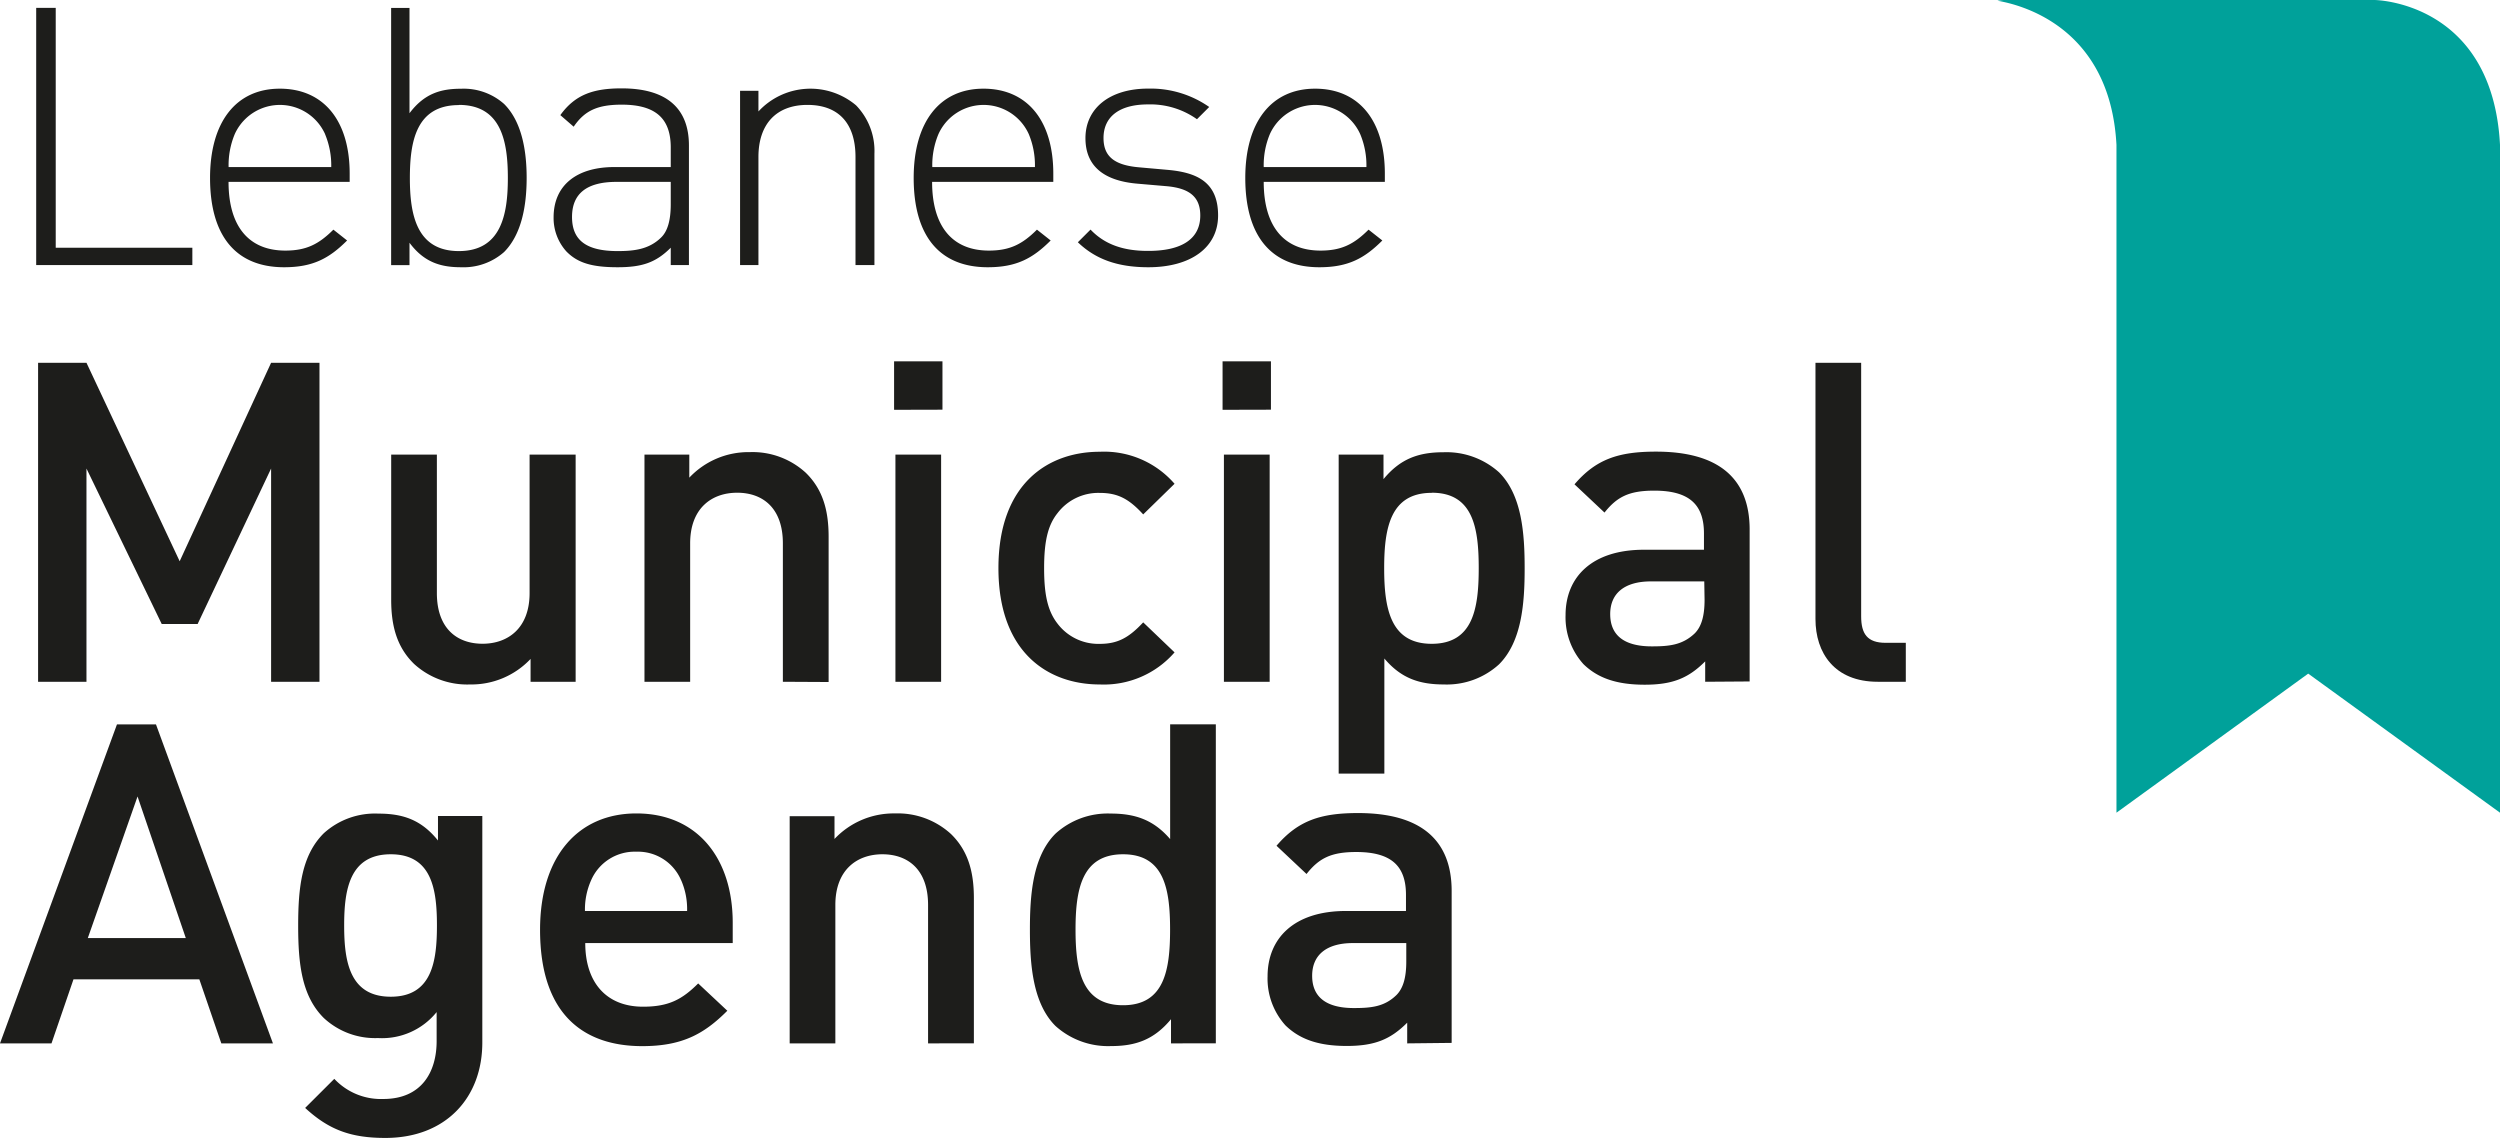 <svg xmlns="http://www.w3.org/2000/svg" viewBox="0 0 408.24 185.82"><defs><style>.cls-1{fill:#1d1d1b;}.cls-2{fill:#00a19a;}</style></defs><title>logo-en</title><g id="Layer_2" data-name="Layer 2"><g id="Layer_1-2" data-name="Layer 1"><path class="cls-1" d="M44.27,111.33V76.51l-12,25.39H26.41L14.12,76.51v34.83H6.22V59.24h7.9L29.34,91.65,44.27,59.24h7.9v52.09Z"/><path class="cls-1" d="M86.64,111.33V107.6a13.27,13.27,0,0,1-9.88,4.17,12.87,12.87,0,0,1-9.15-3.36c-2.85-2.78-3.73-6.29-3.73-10.47V74.24h7.46V96.85c0,5.78,3.29,8.27,7.46,8.27s7.68-2.56,7.68-8.27V74.24H94v37.1Z"/><path class="cls-1" d="M127.84,111.33V88.73c0-5.78-3.29-8.27-7.46-8.27S112.7,83,112.7,88.73v22.61h-7.46V74.24h7.32V78a13.27,13.27,0,0,1,9.88-4.17,12.86,12.86,0,0,1,9.14,3.37c2.85,2.78,3.73,6.29,3.73,10.46v23.71Z"/><path class="cls-1" d="M146,66.92V59h7.9v7.9Zm.22,44.41V74.24h7.46v37.1Z"/><path class="cls-1" d="M179.58,111.77c-8.34,0-16.54-5.12-16.54-19s8.19-19,16.54-19A15.23,15.23,0,0,1,191.8,79l-5.12,5c-2.34-2.56-4.17-3.51-7.1-3.51a8.37,8.37,0,0,0-6.88,3.29c-1.61,2-2.2,4.68-2.2,9s.58,7,2.2,9.07a8.36,8.36,0,0,0,6.88,3.29c2.93,0,4.76-1,7.1-3.51l5.12,4.9A15.29,15.29,0,0,1,179.58,111.77Z"/><path class="cls-1" d="M199.64,66.92V59h7.9v7.9Zm.22,44.41V74.24h7.47v37.1Z"/><path class="cls-1" d="M244.79,108.48a12.65,12.65,0,0,1-9,3.29c-4,0-7-1-9.73-4.24v18.8h-7.46V74.24h7.32v4c2.78-3.37,5.78-4.39,9.81-4.39a12.84,12.84,0,0,1,9.07,3.29c3.73,3.73,4.17,10,4.17,15.66S248.52,104.75,244.79,108.48Zm-11-28c-6.73,0-7.76,5.71-7.76,12.29s1,12.36,7.76,12.36,7.68-5.78,7.68-12.36S240.54,80.46,233.81,80.46Z"/><path class="cls-1" d="M278.45,111.33V108c-2.71,2.71-5.27,3.81-9.88,3.81s-7.68-1.1-10-3.36a11.4,11.4,0,0,1-2.92-8c0-6.22,4.31-10.68,12.8-10.68h9.8V87.12c0-4.68-2.34-7-8.12-7-4.1,0-6.07,1-8.12,3.58l-4.9-4.61c3.51-4.1,7.17-5.34,13.31-5.34,10.17,0,15.29,4.32,15.29,12.73v24.8Zm-.15-16.39H269.6c-4.39,0-6.66,2-6.66,5.34s2.12,5.27,6.8,5.27c2.85,0,5-.22,7-2.12,1.1-1.1,1.61-2.85,1.61-5.49Z"/><path class="cls-1" d="M306.63,111.33c-7.1,0-10.17-4.75-10.17-10.24V59.24h7.46v41.41c0,2.85,1,4.32,4,4.32h3.29v6.36Z"/><path class="cls-1" d="M36.14,170.38l-3.59-10.46H12L8.41,170.38H0l19.1-52.09h6.37l19.1,52.09ZM22.46,130.06l-8.12,23.12h16Z"/><path class="cls-1" d="M62.93,185.82c-5.63,0-9.22-1.32-13.1-4.9l4.76-4.75a10.43,10.43,0,0,0,8,3.29c6.29,0,8.71-4.46,8.71-9.44v-4.75a11.45,11.45,0,0,1-9.58,4.24,12.29,12.29,0,0,1-8.86-3.29c-3.58-3.58-4.17-8.78-4.17-15.07s.59-11.49,4.17-15.07a12.44,12.44,0,0,1,8.93-3.22c4,0,7,1,9.73,4.39v-4h7.24v36.88C78.81,179.23,72.81,185.82,62.93,185.82Zm.88-46.32c-6.73,0-7.61,5.78-7.61,11.63s.88,11.63,7.61,11.63,7.54-5.78,7.54-11.63S70.54,139.5,63.81,139.5Z"/><path class="cls-1" d="M95.57,154c0,6.36,3.37,10.39,9.44,10.39,4.17,0,6.37-1.17,9-3.8l4.76,4.46c-3.8,3.81-7.39,5.78-13.9,5.78-9.29,0-16.68-4.9-16.68-19,0-12,6.22-19,15.73-19,9.95,0,15.73,7.32,15.73,17.85V154Zm15.66-10.24a7.65,7.65,0,0,0-7.32-4.68,7.75,7.75,0,0,0-7.39,4.68,11.71,11.71,0,0,0-1,5h16.68A11.71,11.71,0,0,0,111.23,143.74Z"/><path class="cls-1" d="M151.55,170.38V147.77c0-5.78-3.29-8.27-7.46-8.27s-7.68,2.56-7.68,8.27v22.61h-7.46v-37.1h7.32V137a13.27,13.27,0,0,1,9.88-4.17,12.86,12.86,0,0,1,9.15,3.37c2.85,2.78,3.73,6.29,3.73,10.46v23.71Z"/><path class="cls-1" d="M191.22,170.38v-3.95c-2.78,3.36-5.78,4.39-9.8,4.39a12.84,12.84,0,0,1-9.07-3.29c-3.73-3.73-4.17-10.1-4.17-15.73s.44-11.93,4.17-15.66a12.66,12.66,0,0,1,9-3.29c4,0,7,1,9.73,4.17V118.28h7.46v52.09Zm-7.83-30.88c-6.73,0-7.76,5.71-7.76,12.29s1,12.36,7.76,12.36,7.68-5.78,7.68-12.36S190.12,139.5,183.39,139.5Z"/><path class="cls-1" d="M229.79,170.38V167c-2.71,2.71-5.27,3.8-9.88,3.8s-7.68-1.1-10-3.36a11.4,11.4,0,0,1-2.92-8c0-6.22,4.32-10.68,12.8-10.68h9.8v-2.63c0-4.68-2.34-7-8.12-7-4.1,0-6.07,1-8.12,3.59l-4.9-4.61c3.51-4.1,7.17-5.34,13.31-5.34,10.17,0,15.29,4.32,15.29,12.73v24.8ZM229.64,154h-8.71c-4.39,0-6.66,2-6.66,5.34s2.12,5.27,6.81,5.27c2.85,0,5-.22,6.95-2.12,1.1-1.1,1.61-2.85,1.61-5.49Z"/><path class="cls-1" d="M5.91,43.28v-42H9.1V40.45H31.41v2.83Z"/><path class="cls-1" d="M37.32,29.7c0,7.2,3.25,11.22,9.27,11.22,3.37,0,5.43-1,7.85-3.42l2.24,1.77c-2.89,2.89-5.55,4.37-10.28,4.37-7.85,0-12.1-5.08-12.1-14.58,0-9.15,4.25-14.58,11.39-14.58S57.1,19.67,57.1,28.35V29.7Zm15.77-7.79a8.09,8.09,0,0,0-14.76,0,13.19,13.19,0,0,0-1,5.37H54.09A13.22,13.22,0,0,0,53.08,21.91Z"/><path class="cls-1" d="M82.31,41.16a10,10,0,0,1-7,2.48c-3.19,0-6-.71-8.44-4v3.66h-3v-42h3V18.49c2.48-3.31,5.25-4,8.44-4a9.94,9.94,0,0,1,7,2.48C85.2,19.84,86,24.57,86,29.05S85.2,38.26,82.31,41.16Zm-7.38-24c-7,0-8,6-8,11.92S68,41,74.93,41s8-6,8-11.93S81.89,17.13,74.93,17.13Z"/><path class="cls-1" d="M109.53,43.28V40.45c-2.42,2.42-4.67,3.19-8.68,3.19-4.19,0-6.55-.71-8.38-2.6a8.15,8.15,0,0,1-2.07-5.55c0-5.2,3.72-8.21,9.92-8.21h9.21V24.09c0-4.54-2.24-7-8-7-4,0-6.08,1-7.85,3.6l-2.18-1.89c2.42-3.37,5.43-4.37,10-4.37,7.5,0,11,3.37,11,9.33V43.28Zm0-13.58h-8.86c-4.9,0-7.26,1.95-7.26,5.73S95.71,41,100.85,41c2.6,0,5.08-.24,7.08-2.19,1.06-1,1.6-2.78,1.6-5.43Z"/><path class="cls-1" d="M139.7,43.28V25.63c0-5.49-2.77-8.5-7.85-8.5s-8,3.13-8,8.5V43.28h-3V14.83h3v3.37a11.56,11.56,0,0,1,15.94-1,10.69,10.69,0,0,1,3,7.91V43.28Z"/><path class="cls-1" d="M152.21,29.7c0,7.2,3.25,11.22,9.27,11.22,3.37,0,5.43-1,7.85-3.42l2.24,1.77c-2.89,2.89-5.55,4.37-10.27,4.37-7.85,0-12.1-5.08-12.1-14.58,0-9.15,4.25-14.58,11.39-14.58S172,19.67,172,28.35V29.7ZM168,21.91a8.09,8.09,0,0,0-14.76,0,13.16,13.16,0,0,0-1,5.37H169A13.22,13.22,0,0,0,168,21.91Z"/><path class="cls-1" d="M187.52,43.64c-5,0-8.62-1.3-11.51-4.08l2.07-2.07c2.24,2.36,5.25,3.48,9.33,3.48C193,41,196,39,196,35.19c0-3-1.71-4.43-5.43-4.78L185.81,30c-5.73-.47-8.56-3-8.56-7.44,0-4.9,4-8.09,10.21-8.09a16.69,16.69,0,0,1,10,3l-2,2a13.17,13.17,0,0,0-8-2.42c-4.66,0-7.26,2-7.26,5.49,0,3,1.77,4.43,5.78,4.78l4.61.41c4.72.41,8.32,1.89,8.32,7.44C198.92,40.39,194.49,43.64,187.52,43.64Z"/><path class="cls-1" d="M206.36,29.7c0,7.2,3.25,11.22,9.27,11.22,3.37,0,5.43-1,7.85-3.42l2.25,1.77c-2.89,2.89-5.55,4.37-10.28,4.37-7.85,0-12.1-5.08-12.1-14.58,0-9.15,4.25-14.58,11.4-14.58s11.39,5.2,11.39,13.88V29.7Zm15.76-7.79a8.09,8.09,0,0,0-14.76,0,13.19,13.19,0,0,0-1,5.37h16.77A13.16,13.16,0,0,0,222.12,21.91Z"/><path class="cls-2" d="M408.24,132.71V23.65C407,.19,387.75,0,387.75,0H327.24a8.32,8.32,0,0,0-1.06.12c3.35.58,18.38,3.95,19.43,23.53V132.71L376.92,110Z"/></g></g></svg>